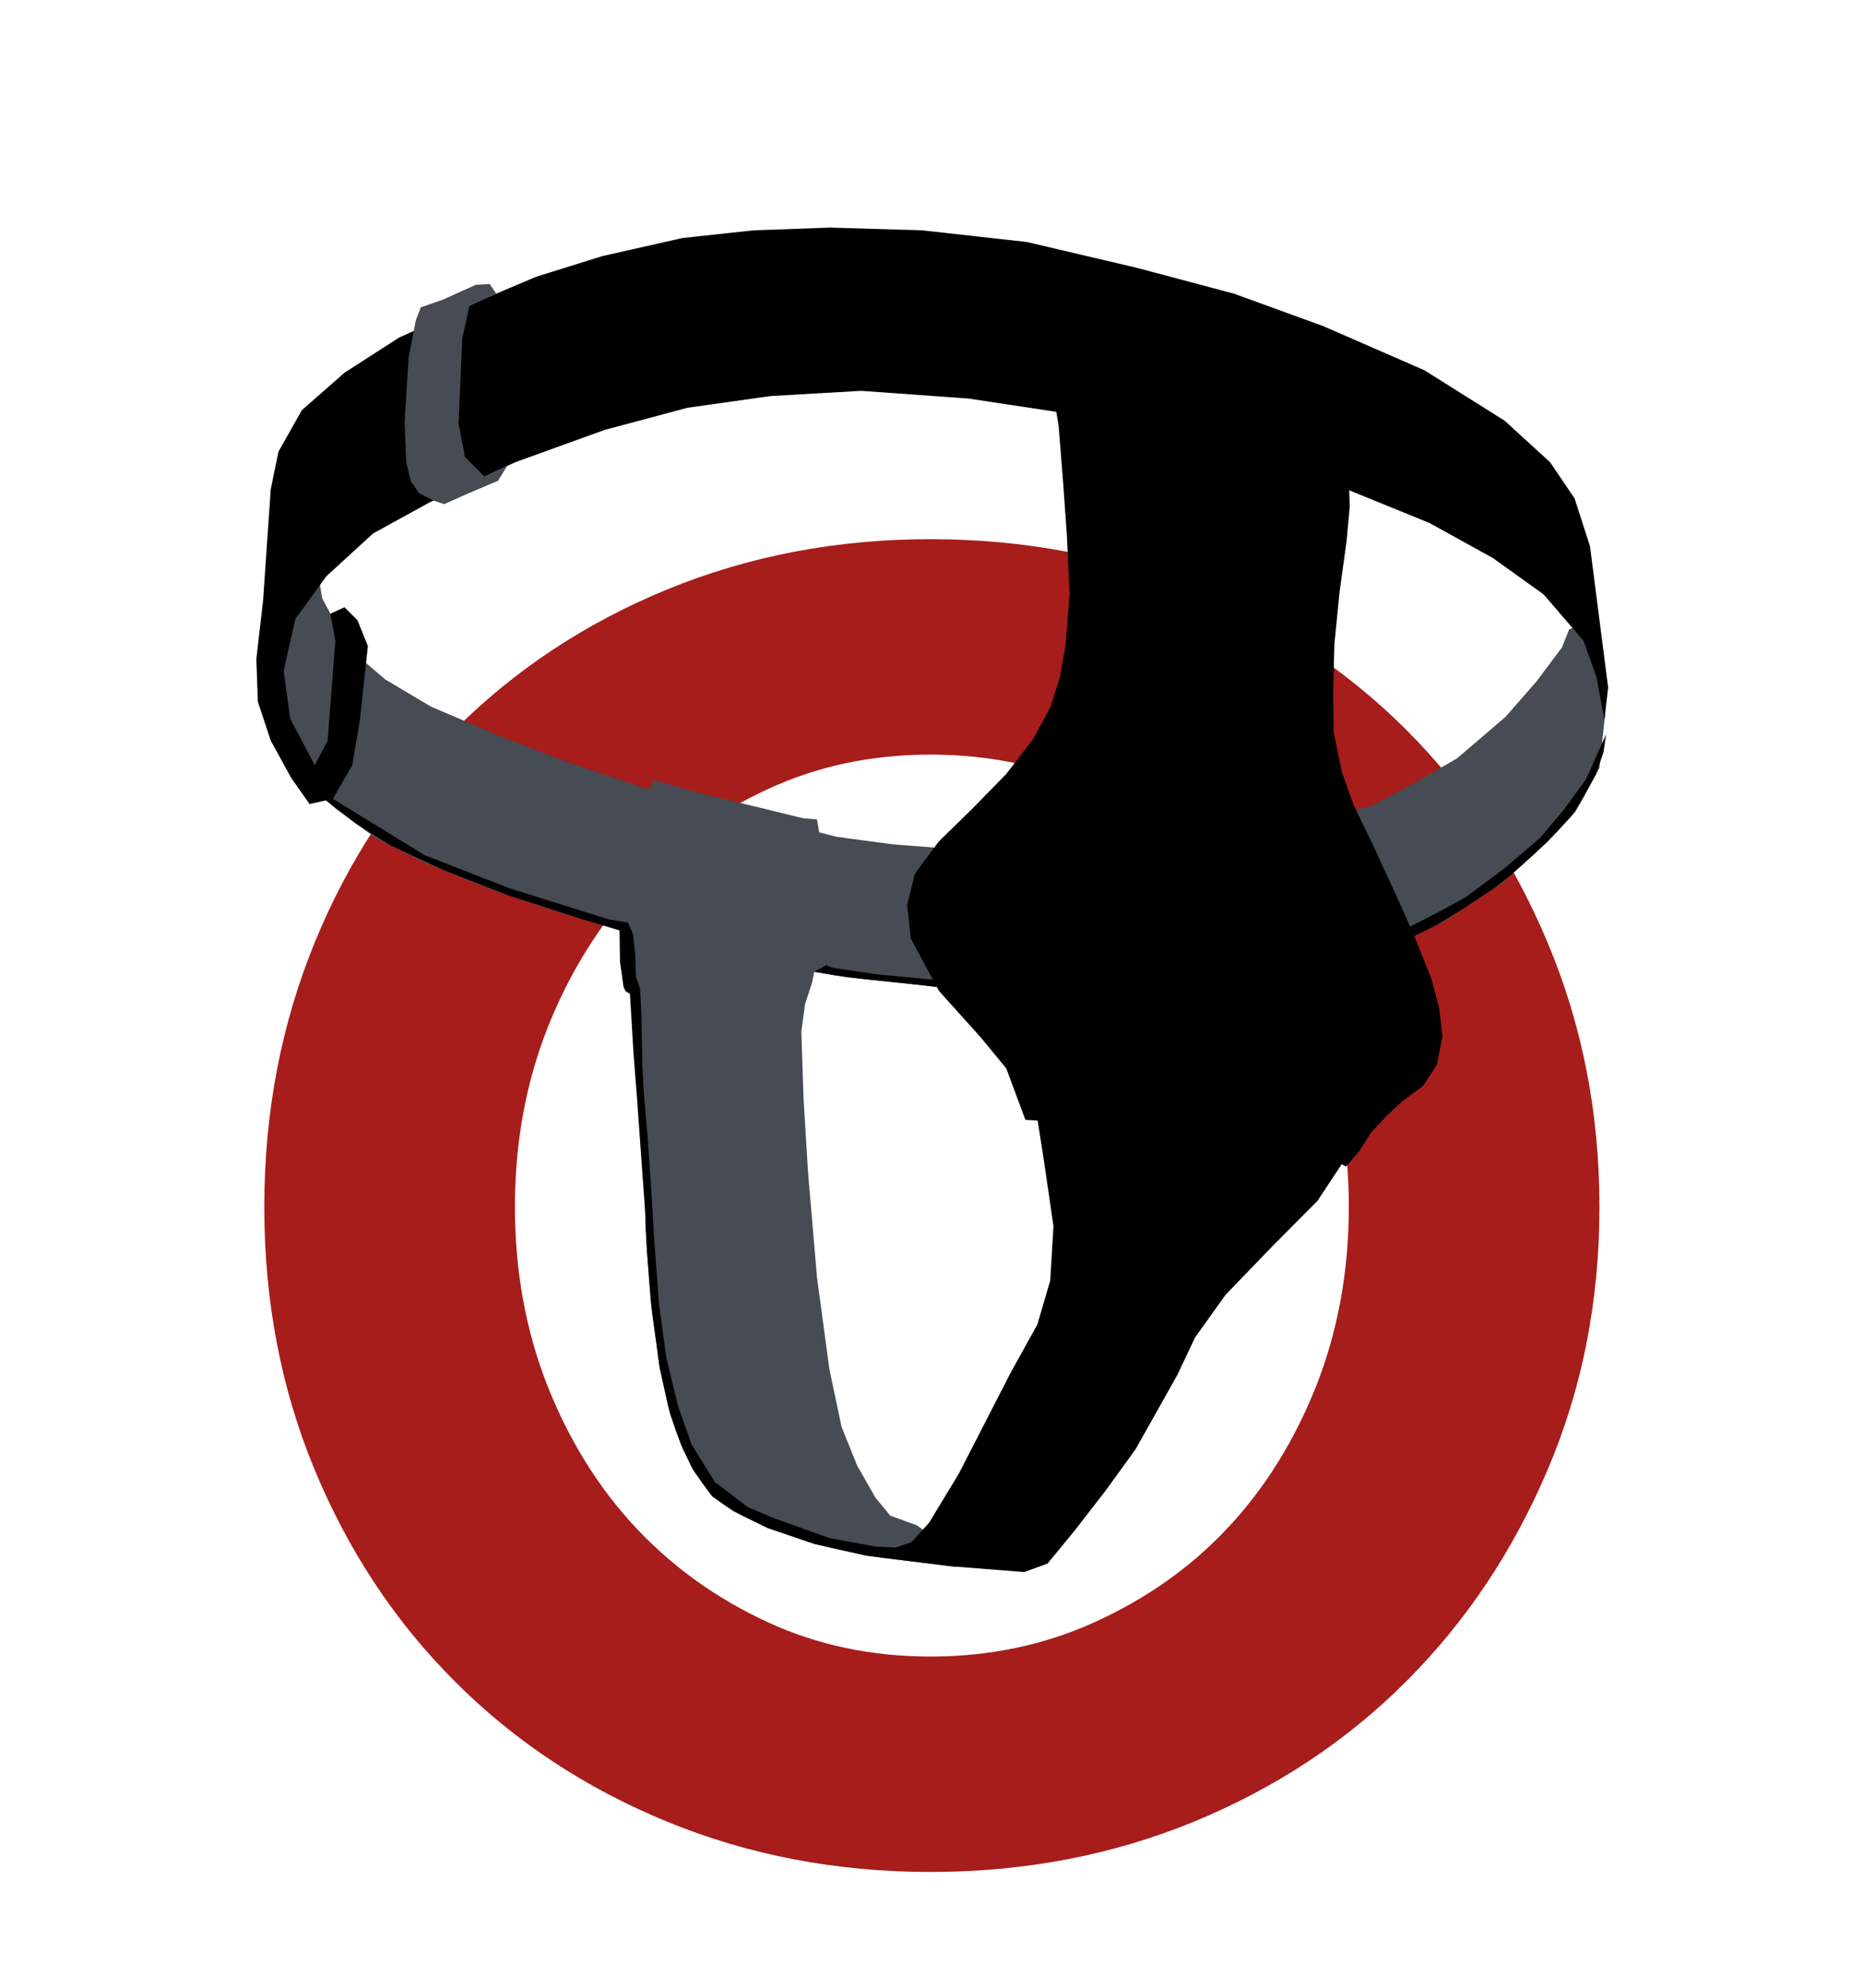 <?xml version="1.0" encoding="UTF-8"?>
<!DOCTYPE svg PUBLIC "-//W3C//DTD SVG 1.0//EN" "http://www.w3.org/TR/2001/REC-SVG-20010904/DTD/svg10.dtd">
<!-- Creator: CorelDRAW X6 -->
<svg xmlns="http://www.w3.org/2000/svg" xml:space="preserve" width="75mm" height="80mm" version="1.0" shape-rendering="geometricPrecision" text-rendering="geometricPrecision" image-rendering="optimizeQuality" fill-rule="evenodd" clip-rule="evenodd"
viewBox="0 0 7500 8000"
 xmlns:xlink="http://www.w3.org/1999/xlink">
 <g id="Layer_x0020_1">
  <path fill="#A61D1B" fill-rule="nonzero" d="M2073 4858c0,259 44,499 132,722 88,221 208,413 358,572 150,159 325,283 528,377 202,93 421,138 655,138 234,0 455,-45 660,-138 207,-94 384,-218 534,-377 150,-159 270,-351 358,-572 88,-223 132,-463 132,-722 0,-260 -44,-500 -132,-723 -88,-221 -208,-413 -358,-577 -150,-163 -327,-289 -534,-382 -205,-94 -426,-139 -660,-139 -234,0 -453,45 -655,139 -203,93 -378,219 -528,382 -150,164 -270,356 -358,577 -88,223 -132,463 -132,723zm-1009 0c0,-381 68,-735 203,-1065 135,-329 322,-614 563,-855 241,-241 526,-430 854,-565 329,-135 682,-203 1062,-203 380,0 733,68 1062,203 327,135 613,324 854,565 241,241 430,526 568,855 139,330 209,684 209,1065 0,380 -70,733 -209,1058 -138,325 -327,609 -568,850 -241,242 -527,430 -854,565 -329,135 -682,203 -1062,203 -380,0 -733,-68 -1062,-203 -328,-135 -613,-323 -854,-565 -241,-241 -428,-525 -563,-850 -135,-325 -203,-678 -203,-1058z"/>
  <g id="_795741760">
   <path fill="#464B54" d="M1435 2635l-105 -165 -33 -62 -14 -84 -123 88 -60 245 26 273 142 254 84 71 161 118 185 94 282 114 273 91 251 76 417 102 484 83 326 34 172 21 1692 -172 226 -112 227 -151 183 -165 112 -122 96 -175 23 -219 -54 -378 -91 39 -29 73 -102 136 -125 143 -195 167 -157 91 -185 99 -200 55 -1525 117 -198 -15 -232 -31 -790 -201 -307 -104 -256 -99 -281 -120 -185 -110 -115 -99z"/>
   <path fill="#464B54" d="M2637 3182l-21 -6 17 -37 159 47 260 63 180 44 57 5 16 94 8 258 -13 159 -31 146 -28 86 -15 110 9 273 18 295 36 422 50 370 49 232 63 156 73 128 60 73 107 39 203 144 -47 23 -354 -44 -211 -47 -191 -65 -140 -68 -84 -60 -75 -102 -50 -104 -44 -122 -42 -185 -36 -266 -21 -290 -5 -258 -29 -427 -11 -269 -36 -10 31 -112 -13 -121 68 -153 29 -315 4 -106z"/>
   <path fill="black" d="M1319 2981l-52 99 -99 -188 -26 -193 47 -208 125 -172 188 -172 229 -126 344 -161 360 -130 333 -89 334 -47 365 -21 432 31 350 53 1172 312 334 136 255 141 204 146 161 187 52 146 32 172 15 -130 -73 -568 -62 -193 -99 -146 -183 -167 -323 -203 -406 -177 -360 -131 -391 -104 -443 -104 -422 -47 -370 -11 -308 11 -287 31 -323 73 -266 83 -198 84 -354 161 -219 141 -172 151 -94 167 -31 151 -31 449 -27 234 6 172 52 157 83 151 73 104 94 -21 78 -135 31 -183 32 -297 -42 -104 -52 -52 -57 26 20 109 -31 402z"/>
   <path fill="black" d="M3832 6304l-284 -35 83 -20 109 -120 120 -198 209 -407 107 -193 52 -177 13 -219 -39 -268 -39 -248 -92 -227 748 -44 662 383 -80 155 -97 147 -182 183 -188 195 -123 172 -72 152 -167 297 -120 166 -128 165 -107 130 -94 34 -291 -23z"/>
   <path fill="#464B54" d="M2041 1876l-91 42 -78 -79 -26 -133 15 -344 29 -132 108 -48 -27 -39 -55 3 -133 60 -89 31 -20 52 -29 151 -16 256 6 161 18 78 34 50 59 30 42 14 92 -41 125 -53 36 -59z"/>
   <path fill="black" d="M2355 3703l193 56 -20 -46 -78 -13 -399 -125 -341 -133 -370 -227 -42 -5 134 104 141 89 216 100 256 100 310 100z"/>
   <path fill="black" d="M3358 3925l-80 -14 48 -26 26 10 175 26 320 31 -27 26 -173 -20 -156 -16 -133 -17z"/>
   <path fill="black" d="M2565 4427l26 -37 16 184 15 220 11 185 20 269 29 214 47 195 55 156 94 152 130 99 102 44 231 83 188 34 78 3 62 -21 14 7 -59 49 -76 6 -70 -10 -133 -30 -69 -16 -185 -63 -104 -51 -66 -39 -54 -38 -38 -51 -44 -66 -36 -74 -29 -76 -29 -92 -20 -90 -17 -80 -12 -91 -17 -121 -12 -134 -9 -117 -7 -157 -15 -207 -17 -239z"/>
   <path fill="black" d="M2565 4427l27 -24 -6 -120 -4 -201 -5 -99 -4 -16 -13 -35 -3 -96 -9 -78 -54 -16 2 129 14 100 8 18 18 11 14 235 15 192z"/>
   <path fill="black" d="M4201 4511l-73 -4 -77 -207 -102 -124 -169 -188 -113 -210 -15 -136 31 -125 96 -130 136 -133 135 -138 107 -138 71 -130 39 -123 23 -130 16 -206 -11 -235 -15 -211 -18 -227 -26 -161 -3 -107 47 -81 81 -65 120 -29 190 -2 190 31 162 60 148 81 102 78 83 96 50 126 21 112 7 182 -13 141 -28 203 -21 211 -5 190 2 165 34 164 47 130 78 162 102 221 68 154 65 162 31 119 13 113 -23 114 -55 84 -81 60 -65 60 -65 70 -44 70 -55 65 -76 -39 -128 -94 -164 -72 -239 -60 -253 -40 -191 0 -167 121z"/>
   <path fill="black" d="M5660 3738l26 33 95 -47 107 -65 128 -85 65 -51 98 -88 87 -86 62 -67 39 -60 57 -104 31 -90 11 -73 -81 181 -91 125 -94 111 -140 120 -161 120 -112 61 -127 65z"/>
  </g>
 </g>
</svg>
